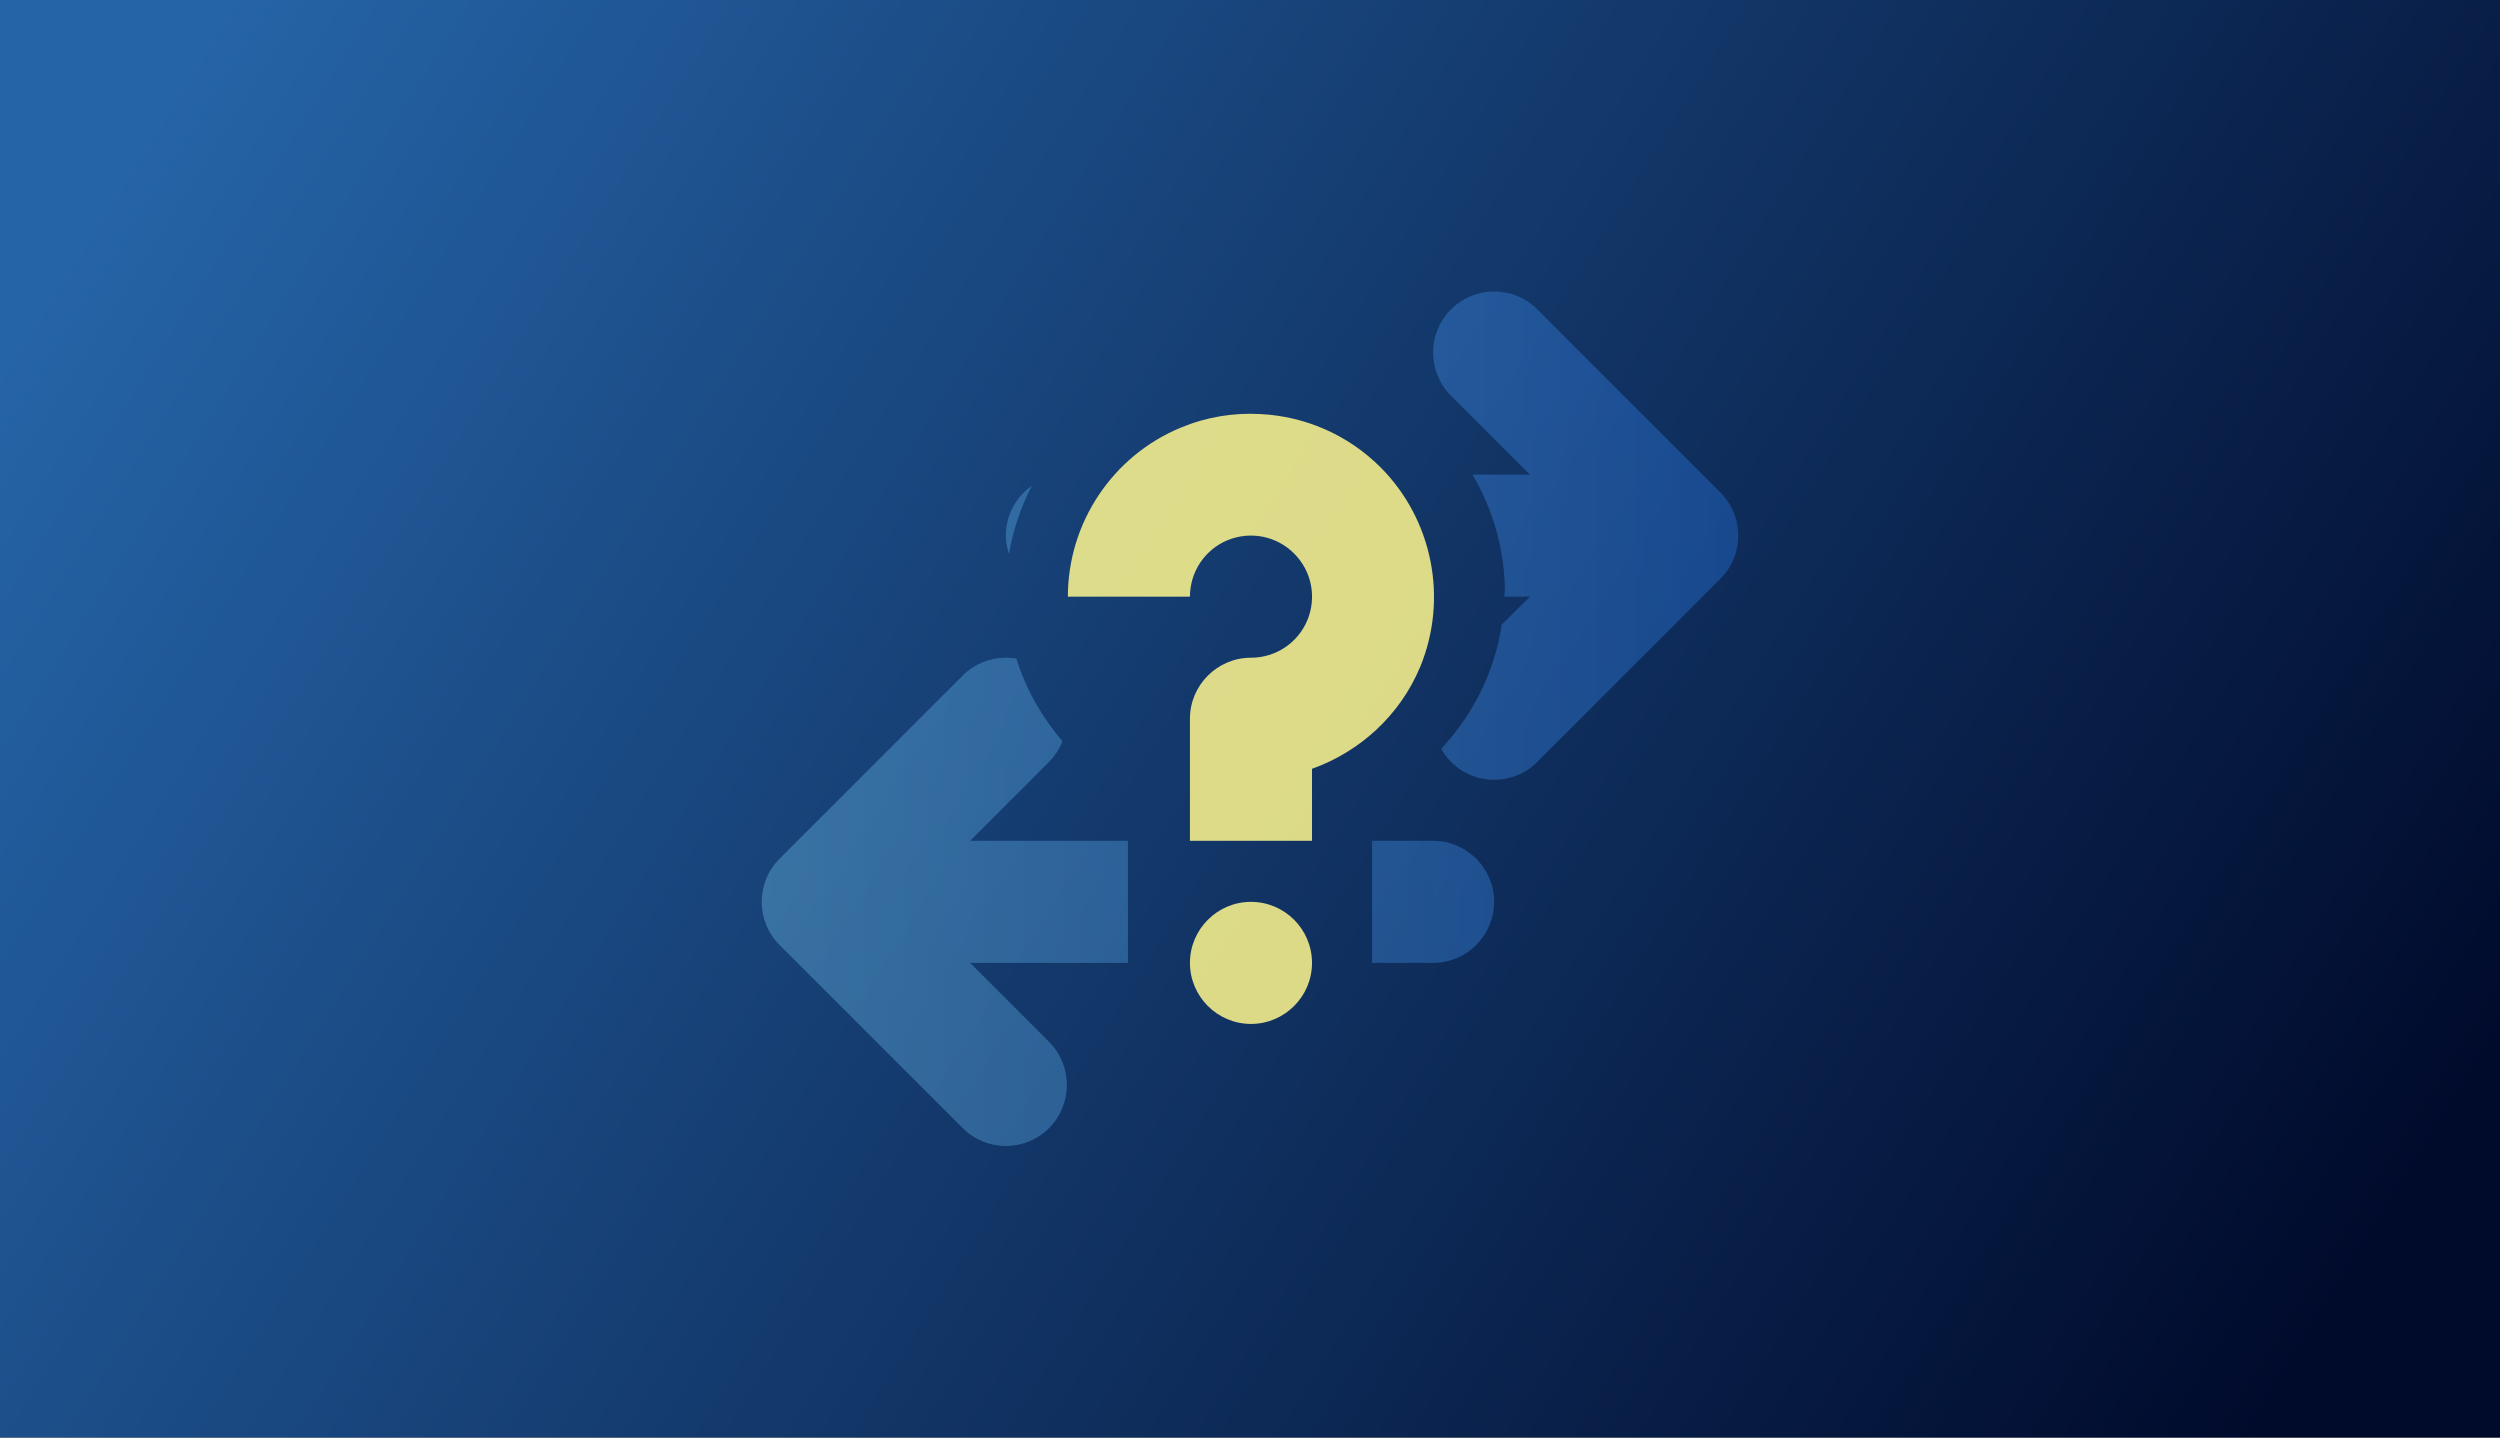 <?xml version="1.0" encoding="UTF-8" standalone="no"?>
<!-- Created with Inkscape (http://www.inkscape.org/) -->

<svg
   version="1.1"
   id="svg1"
   width="102.4"
   height="58.88"
   viewBox="0 0 102.4 58.88"
   xml:space="preserve"
   xmlns:xlink="http://www.w3.org/1999/xlink"
   xmlns="http://www.w3.org/2000/svg"
   xmlns:svg="http://www.w3.org/2000/svg"><rect x="0" y="0" width="102.4" height="58.88" fill="#333333" stroke="none"/><defs
     id="defs1"><linearGradient
       id="linearGradient3"><stop
         style="stop-color:#83dbff;stop-opacity:0.891;"
         offset="0"
         id="stop3" /><stop
         style="stop-color:#2e84ff;stop-opacity:0.927;"
         offset="1"
         id="stop4" /></linearGradient><linearGradient
       id="linearGradient1"><stop
         style="stop-color:#2564a7;stop-opacity:1;"
         offset="0"
         id="stop1" /><stop
         style="stop-color:#000a2b;stop-opacity:1;"
         offset="1"
         id="stop2" /></linearGradient><style
       type="text/css"
       id="style872" /><style
       type="text/css"
       id="style882" /><style
       type="text/css"
       id="style884" /><style
       type="text/css"
       id="style886" /><style
       type="text/css"
       id="style888" /><style
       type="text/css"
       id="style890" /><style
       type="text/css"
       id="style892" /><style
       type="text/css"
       id="style894" /><linearGradient
       xlink:href="#linearGradient1"
       id="linearGradient2"
       x1="7.78"
       y1="2.308"
       x2="94.62"
       y2="56.572"
       gradientUnits="userSpaceOnUse" /><linearGradient
       xlink:href="#linearGradient3"
       id="linearGradient4"
       x1="1e-07"
       y1="8"
       x2="16"
       y2="8"
       gradientUnits="userSpaceOnUse" /></defs><rect
     style="fill:url(#linearGradient2)"
     id="rect1"
     width="102.4"
     height="58.88"
     x="0"
     y="0" /><g
     fill="#2e3436"
     id="g2"
     transform="matrix(2.5,0,0,2.5,31.2,9.44)"
     style="stroke-width:20"><path
       d="M 8.168,3.008 C 7.73,2.984 7.285,3.055 6.867,3.23 5.75,3.691 5.016,4.789 5.016,6 h 2 c 0,-0.406 0.242,-0.77 0.617,-0.926 0.375,-0.152 0.801,-0.07 1.09,0.219 C 9.012,5.582 9.094,6.008 8.941,6.383 8.785,6.758 8.422,7 8.016,7 c -0.551,0 -1,0.449 -1,1 v 2 h 2 V 8.82 c 0.785,-0.281 1.441,-0.875 1.773,-1.672 C 11.25,6.031 10.992,4.734 10.137,3.879 9.602,3.344 8.895,3.043 8.168,3.008 Z M 8.016,11 c -0.551,0 -1,0.449 -1,1 0,0.551 0.449,1 1,1 0.551,0 1,-0.449 1,-1 0,-0.551 -0.449,-1 -1,-1 z m 0,0"
       id="path1"
       style="fill:#fff78e;fill-opacity:0.852;stroke-width:20" /><path
       d="m 12,1 c -0.266,0 -0.52,0.105 -0.707,0.293 -0.391,0.391 -0.391,1.023 0,1.414 L 12.586,4 h -0.941 c 0.344,0.582 0.527,1.242 0.531,1.91 -0.004,0.031 -0.008,0.059 -0.012,0.09 h 0.422 L 12.125,6.457 c -0.113,0.758 -0.461,1.465 -0.992,2.035 0.043,0.078 0.094,0.148 0.16,0.215 0.391,0.391 1.023,0.391 1.414,0 l 3,-3 c 0.391,-0.391 0.391,-1.023 0,-1.414 l -3,-3 C 12.52,1.105 12.266,1 12,1 Z M 4.426,4.184 C 4.168,4.363 4,4.664 4,5 4,5.105 4.02,5.203 4.051,5.301 4.117,4.91 4.242,4.535 4.426,4.184 Z M 4,7 C 3.742,7 3.488,7.098 3.293,7.293 l -3,3 c -0.391,0.391 -0.391,1.023 0,1.414 l 3,3 C 3.48,14.895 3.734,15 4,15 c 0.266,0 0.52,-0.105 0.707,-0.293 0.391,-0.391 0.391,-1.023 0,-1.414 L 3.414,12 H 6 V 10 H 3.414 L 4.707,8.707 C 4.805,8.609 4.879,8.492 4.926,8.367 4.586,7.969 4.328,7.512 4.172,7.016 4.113,7.004 4.059,7 4,7 Z m 6,3 v 2 h 1 c 0.551,0 1,-0.449 1,-1 0,-0.551 -0.449,-1 -1,-1 z m 0,0"
       fill-opacity="0.349"
       id="path2"
       style="fill:url(#linearGradient4);stroke-width:20" /></g></svg>
